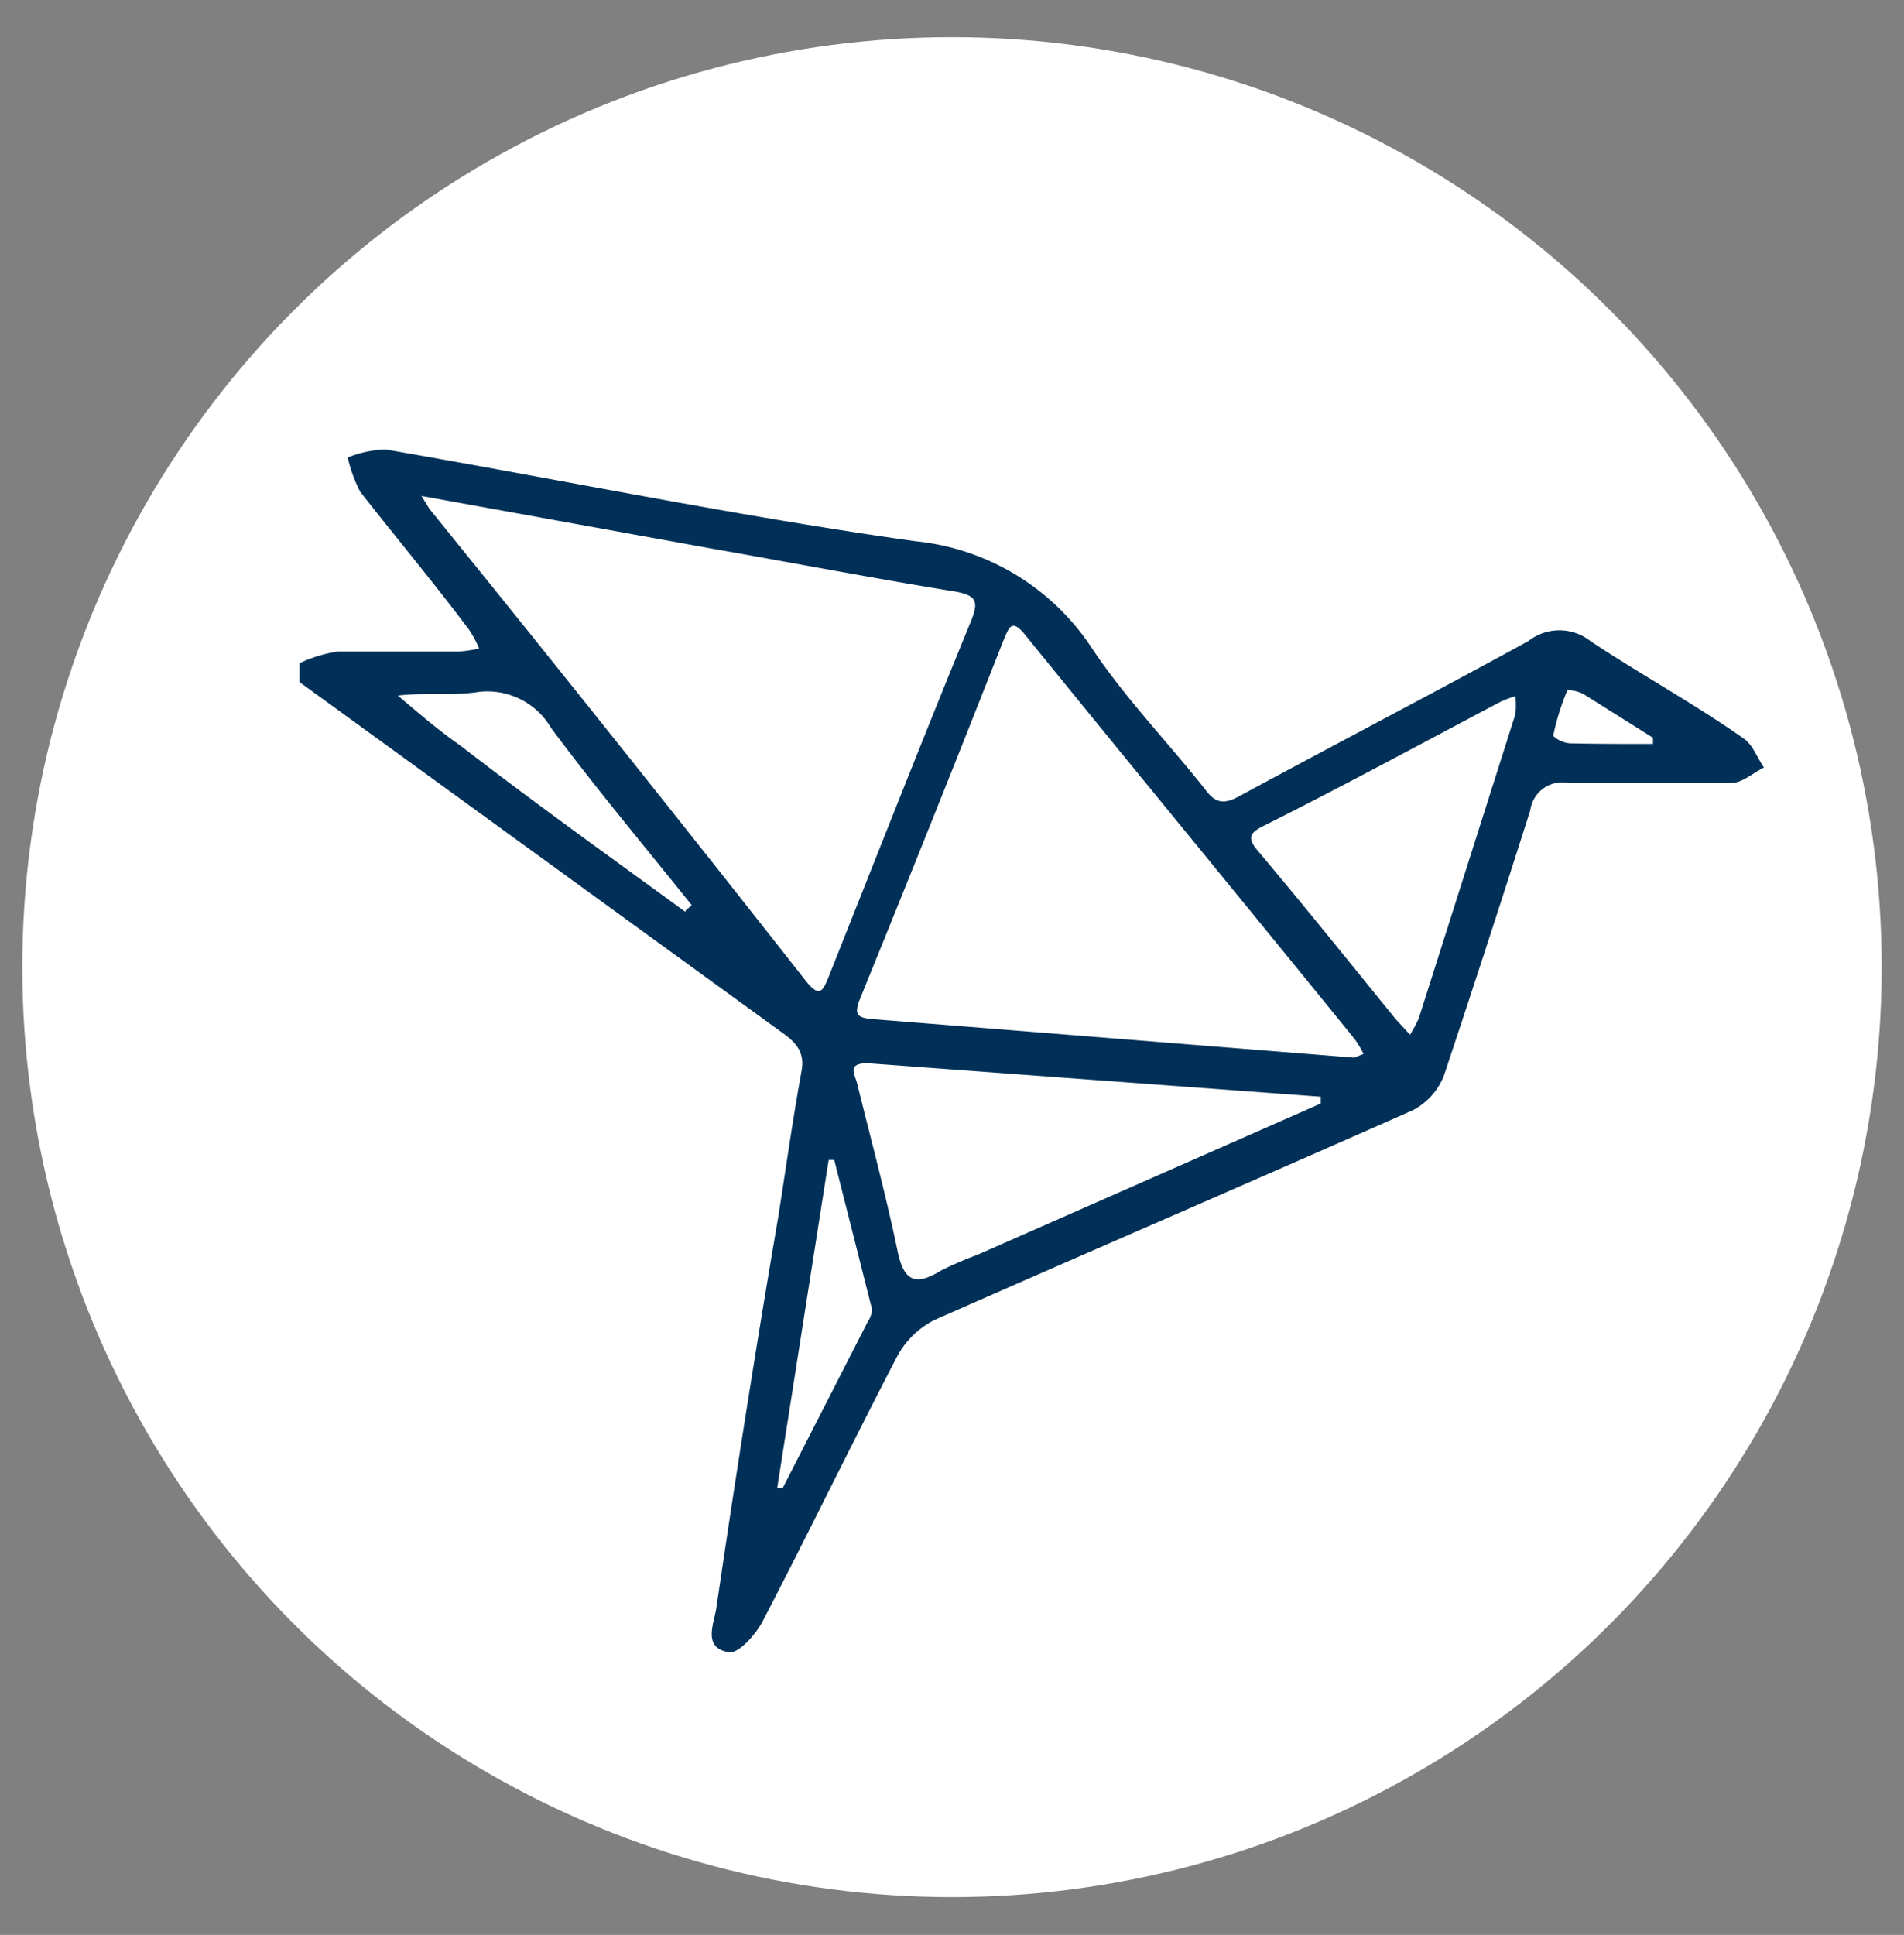<svg id="Livello_1" data-name="Livello 1" xmlns="http://www.w3.org/2000/svg" viewBox="0 0 30.72 31.21"><rect x="0" y="0" width="30.72" height="31.21" fill="#808080" stroke="none"/><defs><style>.cls-1{fill:#fff;}.cls-2{fill:#003057;}</style></defs><circle class="cls-1" cx="15.36" cy="15.6" r="15"/><path class="cls-2" d="M4.83,10.7a2.11,2.11,0,0,1,.62-.19c.64,0,1.29,0,1.94,0a2,2,0,0,0,.34-.05,1.73,1.73,0,0,0-.16-.3C7,9.4,6.39,8.67,5.81,7.93a2.39,2.39,0,0,1-.2-.55,1.76,1.76,0,0,1,.61-.13c2.85.49,5.69,1.08,8.55,1.48a3.87,3.87,0,0,1,2.87,1.76c.54.8,1.21,1.49,1.81,2.25.17.23.31.23.55.1,1.55-.84,3.11-1.65,4.66-2.5a.81.81,0,0,1,1,0c.81.54,1.66,1,2.47,1.57.15.1.22.31.33.47-.18.09-.35.25-.53.25-.87,0-1.75,0-2.62,0a.52.52,0,0,0-.62.44Q24,15.24,23.3,17.34a1.06,1.06,0,0,1-.51.57c-2.57,1.14-5.15,2.25-7.71,3.38a1.4,1.4,0,0,0-.6.58c-.74,1.42-1.44,2.87-2.18,4.29-.11.21-.39.52-.54.49-.44-.07-.23-.48-.2-.73.31-2.11.64-4.21,1-6.31.12-.77.23-1.55.37-2.32.07-.35-.12-.5-.36-.67L4.83,11ZM6.8,8l.13.21Q10,12,13,15.82c.23.29.28.16.38-.09.76-1.91,1.51-3.82,2.29-5.72.13-.32.07-.41-.27-.47-1.3-.21-2.6-.46-3.91-.69Zm15.05,9.06L22,17a1.4,1.4,0,0,0-.16-.26c-1.76-2.17-3.54-4.33-5.3-6.5-.22-.27-.26-.12-.35.09q-1.14,2.9-2.31,5.77c-.11.27-.05.32.22.34Zm-.54.74v-.11L14,17.15c-.34,0-.21.17-.17.33.22.89.46,1.78.65,2.69.1.5.29.58.71.32a6,6,0,0,1,.58-.25Zm1.44-1.11a2.26,2.26,0,0,0,.14-.26l1.56-4.91a1.37,1.37,0,0,0,0-.29,1.7,1.7,0,0,0-.24.09c-1.27.67-2.54,1.36-3.82,2-.22.11-.28.19-.09.41.75.89,1.48,1.8,2.22,2.71Zm-11.69-2,.1-.09c-.76-.95-1.55-1.89-2.27-2.86a1.19,1.19,0,0,0-1.23-.57c-.41.05-.83,0-1.24.05.32.27.64.55,1,.8C8.61,12.94,9.84,13.82,11.06,14.71ZM12.54,24l.09,0L14,21.32a.4.4,0,0,0,.07-.2l-.61-2.41-.09,0ZM26.67,12l0-.1-1.13-.71a.65.65,0,0,0-.25-.06,4,4,0,0,0-.23.74.45.45,0,0,0,.27.12C25.8,12,26.24,12,26.67,12Z"/></svg>